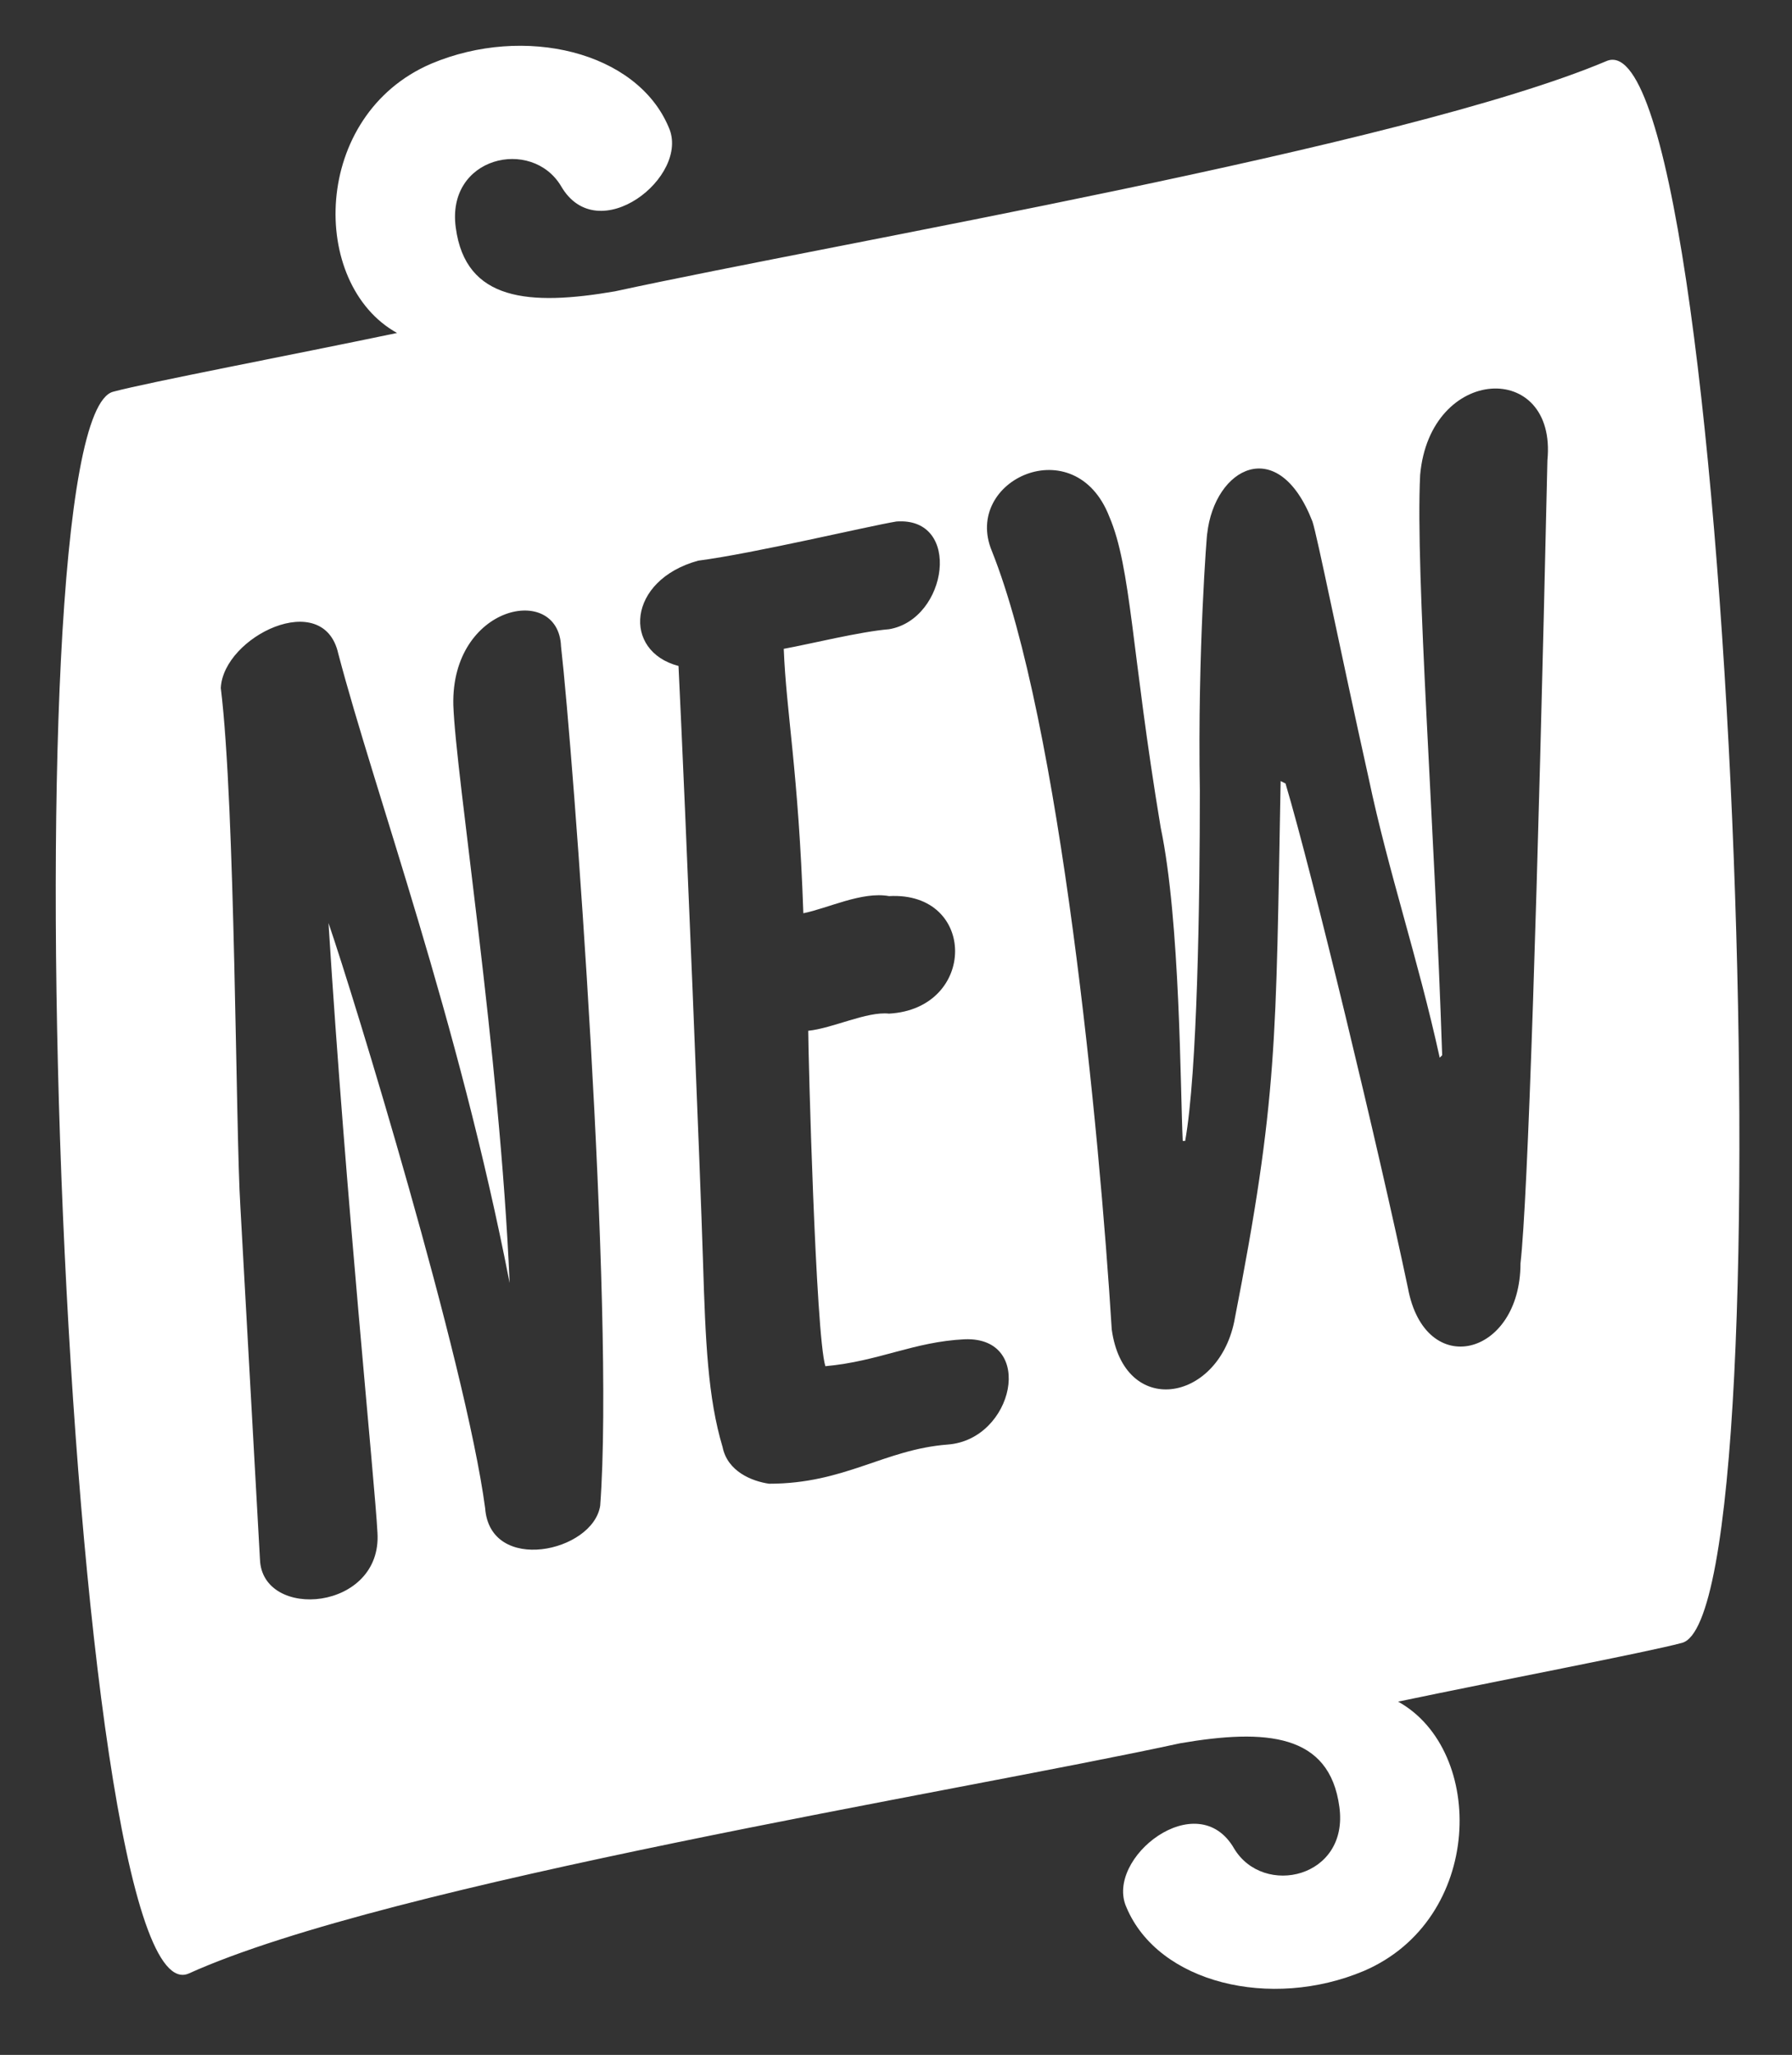 <svg xmlns="http://www.w3.org/2000/svg" fill="none" viewBox="0 0 41 47" height="47" width="41">
<rect x="0" y="0" width="41" height="47" fill="#333333" stroke="none"/>
<path fill="white" d="M36.748 1.4C39.604 0.112 41.004 36.904 38.484 37.576C37.644 37.8 34.396 38.416 31.988 38.92C34.004 40.04 33.948 43.904 31.204 45.08C29.076 45.976 26.5 45.36 25.772 43.624C25.268 42.504 27.396 40.824 28.236 42.28C28.908 43.4 30.868 42.952 30.644 41.328C30.42 39.648 28.964 39.536 27.004 39.872C21.852 40.992 8.916 43.064 4.324 45.136C1.468 46.424 0.068 9.632 2.588 8.96C3.428 8.736 6.676 8.12 9.084 7.616C7.068 6.496 7.124 2.632 9.868 1.456C11.996 0.56 14.572 1.176 15.3 2.912C15.804 4.032 13.676 5.712 12.836 4.256C12.164 3.136 10.204 3.584 10.428 5.208C10.652 6.888 12.108 7 14.068 6.664C19.22 5.544 32.1 3.36 36.748 1.4ZM32.492 10.864C32.38 13.104 32.828 18.984 32.996 24.136L32.94 24.192C32.436 21.896 31.764 19.936 31.316 17.808C30.644 14.784 30.14 12.264 30.028 11.928C29.244 9.912 27.788 10.696 27.62 12.208C27.62 12.096 27.396 14.896 27.452 18.088C27.452 20.608 27.396 24.528 27.116 26.096H27.06C27.004 24.92 27.004 21.056 26.556 18.928C25.884 14.896 25.884 12.992 25.38 11.816C24.596 9.8 22.02 10.976 22.692 12.6C24.26 16.52 25.156 25.872 25.436 30.408C25.716 32.424 27.844 32.088 28.236 30.24C29.244 25.088 29.188 23.8 29.3 17.864L29.412 17.92C30.028 19.992 31.54 26.264 32.212 29.456C32.604 31.584 34.788 31.024 34.788 28.896C34.956 27.44 35.18 20.496 35.404 10.528C35.628 8.232 32.716 8.344 32.492 10.864ZM20.508 11.928C19.836 12.04 17.26 12.656 15.972 12.824C14.348 13.272 14.236 14.896 15.524 15.232C15.692 18.704 16.028 26.992 16.084 28.84C16.14 30.688 16.196 31.976 16.532 33.096C16.644 33.656 17.204 33.88 17.596 33.936C19.332 33.936 20.228 33.152 21.684 33.04C23.196 32.928 23.7 30.576 22.076 30.632C20.9 30.688 20.116 31.136 18.884 31.248C18.66 30.52 18.492 24.08 18.492 23.576C19.052 23.52 19.836 23.128 20.34 23.184C22.356 23.072 22.356 20.384 20.34 20.496C19.724 20.384 18.94 20.776 18.38 20.888C18.268 17.64 17.988 16.296 17.932 14.84C18.548 14.728 19.668 14.448 20.34 14.392C21.684 14.168 22.02 11.816 20.508 11.928ZM7.74 14.952C7.404 13.44 5.108 14.56 5.052 15.736C5.388 18.48 5.388 25.816 5.5 27.608L5.948 35.672C6.004 37.072 8.748 36.848 8.636 35.056C8.58 33.936 7.908 27.384 7.516 21.112C8.076 22.736 10.652 31.136 11.1 34.496C11.212 36.008 13.564 35.504 13.732 34.44C14.068 29.96 13.116 17.248 12.836 14.784C12.78 13.328 10.316 13.832 10.372 16.128C10.428 17.752 11.436 24.08 11.66 29.344C10.484 23.296 8.58 18.144 7.74 14.952Z"></path>
</svg>
